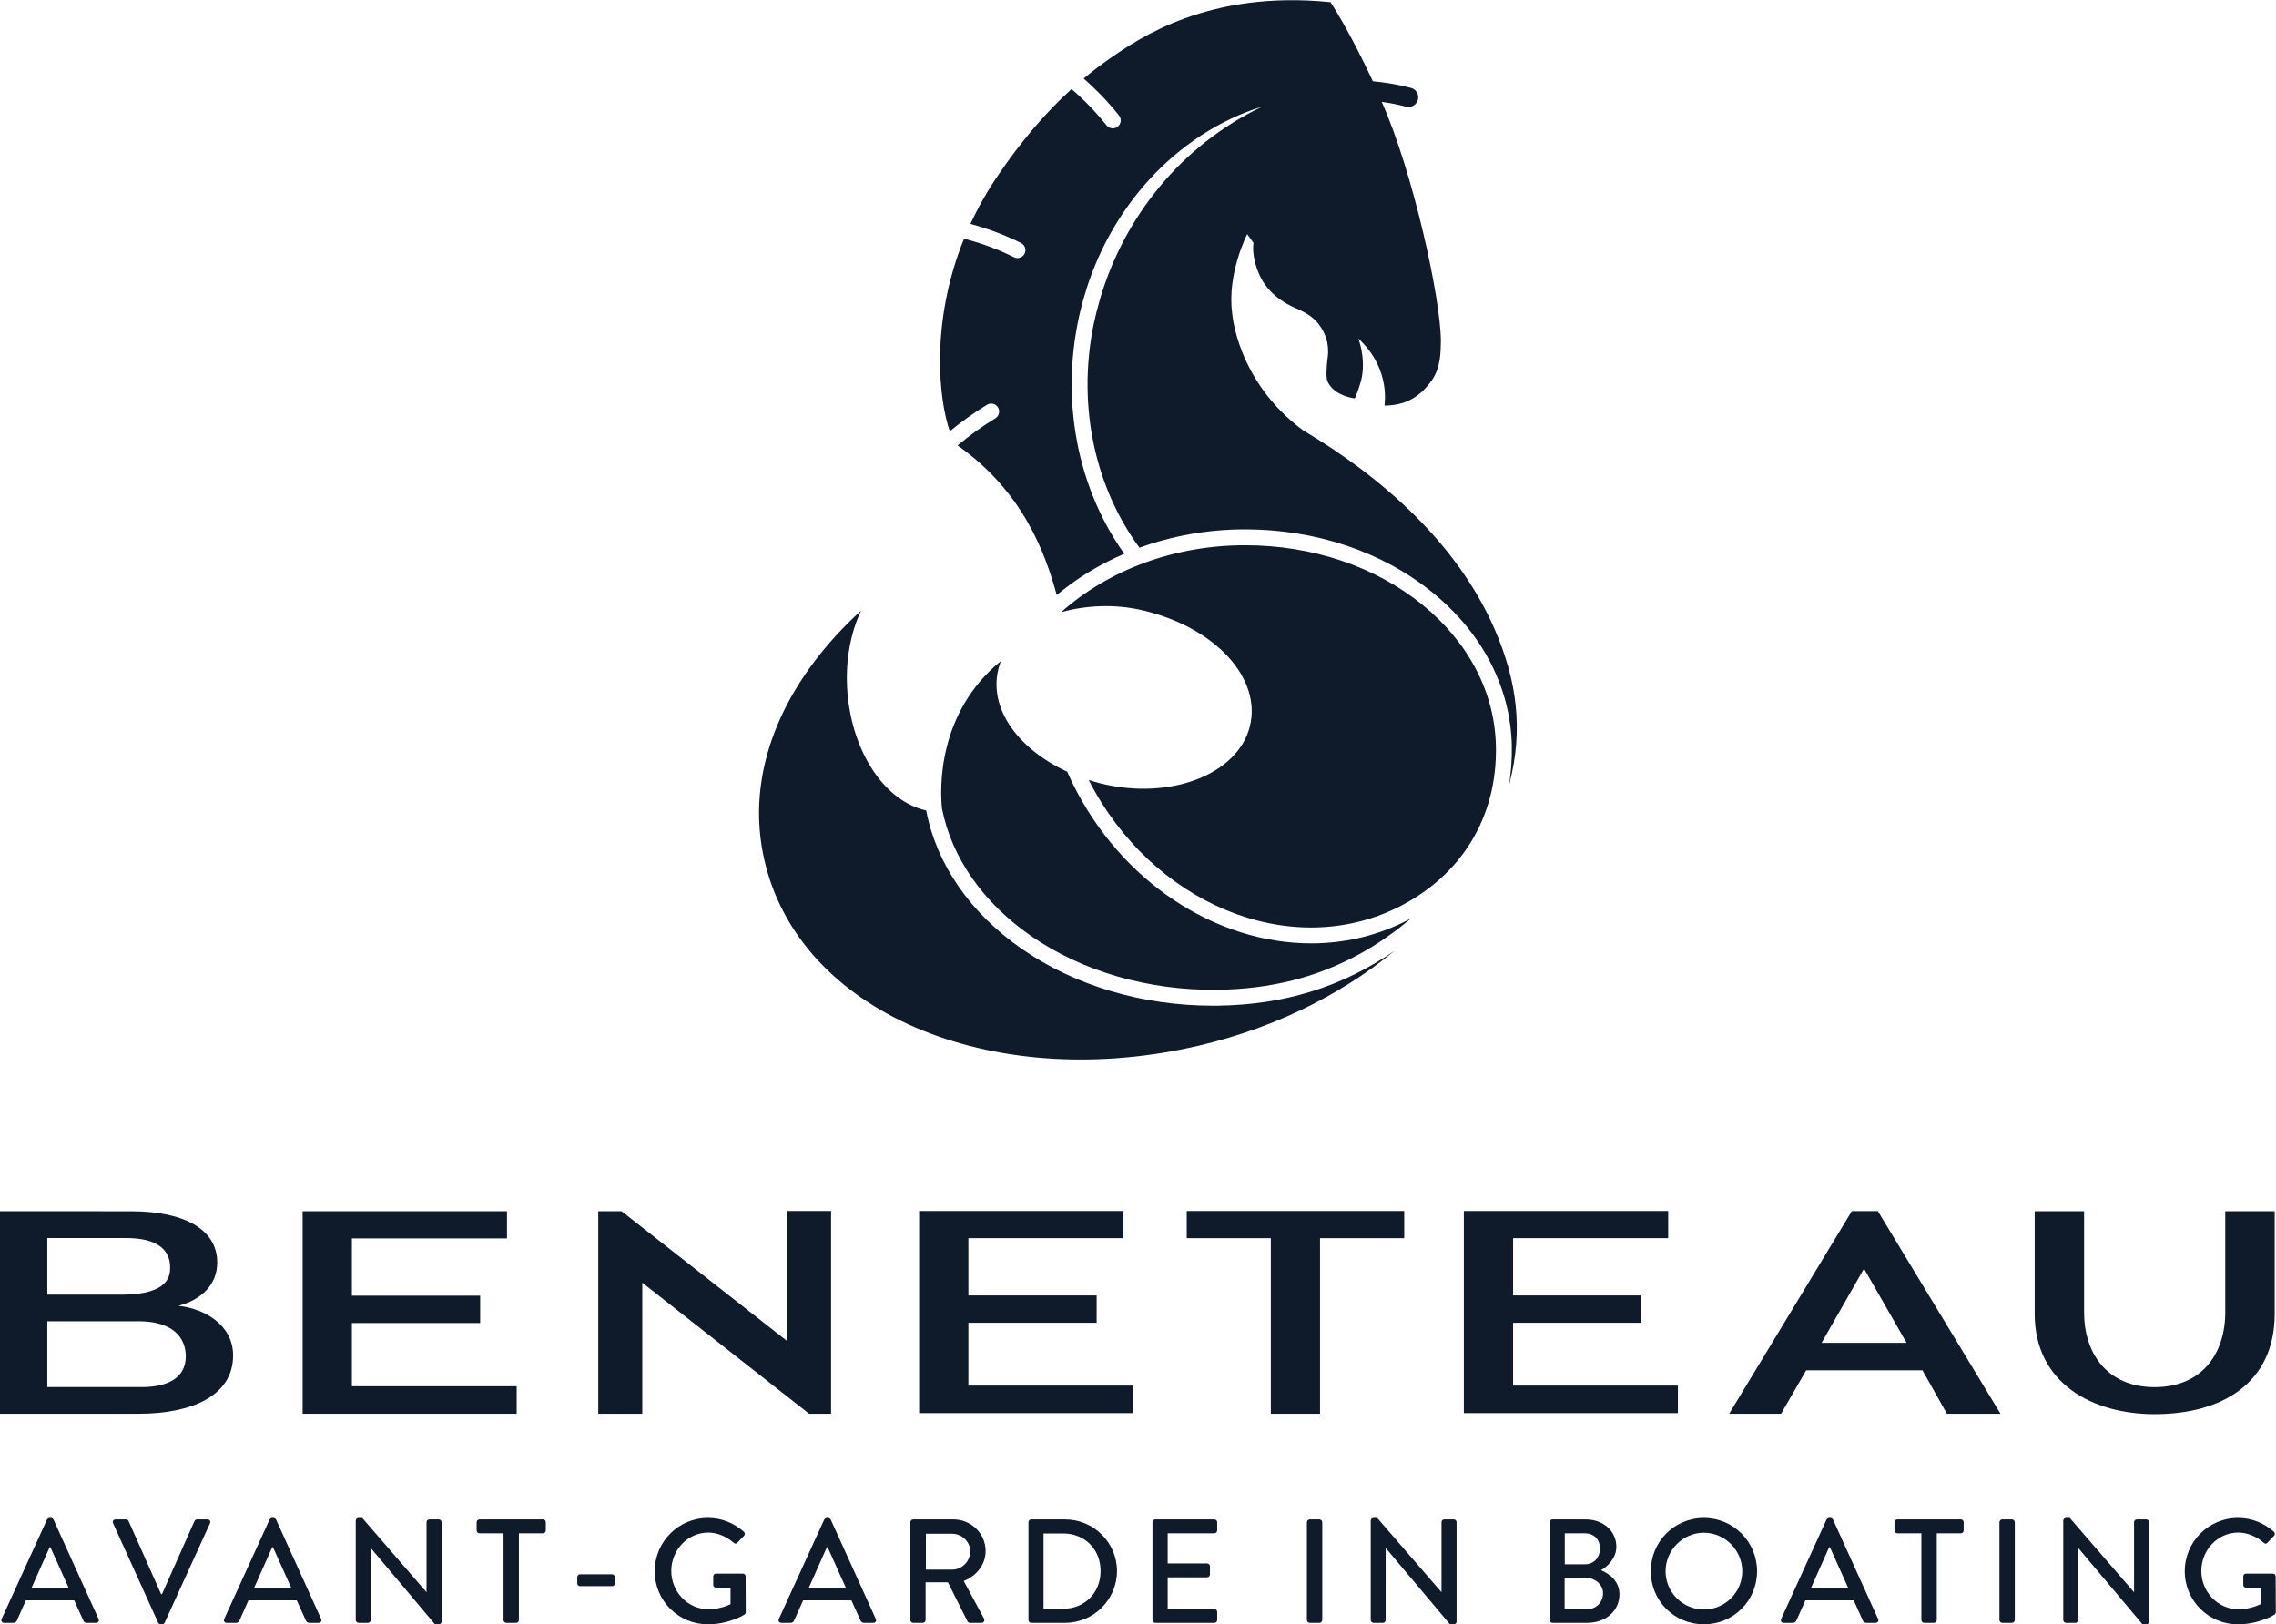 <?xml version="1.0" encoding="UTF-8"?>
<svg width="1289px" height="920px" viewBox="0 0 1289 920" version="1.1" xmlns="http://www.w3.org/2000/svg" xmlns:xlink="http://www.w3.org/1999/xlink">
    <title>BNT_LOGO_CLAIM</title>
    <desc>Created with Sketch.</desc>
    <defs></defs>
    <g id="BNT_LOGO_CLAIM" stroke="none" stroke-width="1" fill="none" fill-rule="evenodd">
        <path d="M686.936,569.62 C646.994,569.62 608.65,558.232 578.68,537.421 C549.416,517.102 530.335,489.406 524.525,459.03 C501.295,453.943 482.782,426.527 479.962,392.506 C478.519,375.091 481.53,358.789 487.684,345.832 C446.16,383.68 422.235,432.964 432.067,483.249 C449.16,570.68 555.546,617.428 670.16,594.18 C717.078,584.665 758.028,564.742 789.8,538.521 C760.043,559.051 727.274,569.114 689.664,569.602 C688.755,569.614 687.843,569.62 686.936,569.62 Z M846.544,356.512 C825.16,307.18 781.644,269.643 738.098,243.801 C700.512,216.111 697.848,177.551 697.848,177.551 C694.785,154.93 706.348,132.618 706.348,132.618 L709.91,137.555 C708.723,146.43 713.348,155.801 713.348,155.801 C717.702,165.639 726.785,171.764 734.993,175.055 C739.868,177.347 744.91,180.014 748.368,185.805 C749.906,188.35 753.03,193.866 751.952,202.18 C751.077,208.93 750.993,214.014 751.827,215.972 C754.558,222.388 762.41,224.993 767.16,225.639 C767.535,225.68 770.641,217.701 771.41,212.889 C773.243,201.43 769.24,191.8 769.285,191.764 C788.16,209.055 783.91,229.847 784.127,229.745 C794.911,229.571 803.379,225.919 810.817,215.524 C816.16,208.055 815.91,198.618 816.035,193.055 C815.911,168.79 800.135,97.083 782.535,57.688 C787.182,58.347 791.798,59.255 796.343,60.423 C796.802,60.541 797.263,60.597 797.716,60.597 C800.166,60.597 802.401,58.948 803.039,56.465 C803.795,53.524 802.024,50.526 799.081,49.769 C792.009,47.951 784.779,46.702 777.516,46.023 C763.818,16.591 753.535,1.243 753.535,1.243 C684.327,-5.82 644.625,22.005 628.484,33.201 C623.352,36.76 618.446,40.525 613.72,44.467 C621.059,50.89 627.766,57.884 633.725,65.391 C635.271,67.337 634.945,70.168 632.998,71.713 C632.171,72.371 631.184,72.689 630.203,72.689 C628.878,72.689 627.565,72.106 626.676,70.987 C620.804,63.589 614.156,56.718 606.861,50.431 C591.305,64.55 577.866,80.778 565.66,98.68 C559.217,108.034 553.929,117.468 549.604,126.816 C559.612,129.501 569.186,133.106 578.255,137.622 C580.48,138.729 581.386,141.431 580.278,143.656 C579.49,145.236 577.9,146.151 576.246,146.151 C575.573,146.151 574.888,145.999 574.243,145.678 C565.325,141.238 555.876,137.735 545.977,135.173 C526.779,182.596 531.672,226.427 537.91,244.247 C544.628,238.748 551.671,233.733 559.008,229.248 C561.128,227.953 563.898,228.62 565.195,230.741 C566.49,232.861 565.823,235.63 563.702,236.927 C556.246,241.485 549.105,246.617 542.319,252.276 C542.328,252.283 542.338,252.294 542.349,252.301 C579.115,278.264 591.809,312.586 598.48,336.998 C609.875,327.492 622.774,319.643 636.728,313.651 C608.191,273.599 599.493,220.007 613.52,169.663 C613.564,169.507 613.634,169.368 613.693,169.221 C613.779,168.914 613.856,168.604 613.944,168.297 C620.941,143.502 633.797,120.334 651.156,101.413 C659.828,91.944 669.695,83.622 680.353,76.624 C691.068,69.718 702.59,64.096 714.67,60.456 C691.948,71.358 672.12,87.054 656.491,106.063 C640.845,125.048 629.271,147.201 622.591,170.78 C621.414,174.89 620.389,179.042 619.499,183.224 C619.354,183.928 619.202,184.631 619.065,185.336 C619.01,185.609 618.959,185.882 618.906,186.155 C610.527,230.393 620.033,275.856 645.348,310.234 C663.998,303.44 684.258,299.826 705.136,299.826 C745.16,299.826 782.791,312.467 811.097,335.421 C839.488,358.446 855.511,389.304 856.214,422.313 C856.389,430.514 855.74,438.444 854.336,446.059 C854.741,444.521 854.91,443.681 854.91,443.68 C862.66,413.68 859.361,386.082 846.544,356.512 Z M805.428,342.412 C778.721,320.753 743.103,308.826 705.136,308.826 C665.486,308.826 628.236,322.495 601.028,346.672 C614.902,342.991 630.966,341.787 647.827,345.847 C688.66,355.68 714.646,384.354 707.827,411.514 C701.009,438.673 662.48,453.551 623.16,443.68 C620.936,443.122 618.749,442.496 616.602,441.813 C652.179,511.617 729.854,544.087 791.067,514.219 C827.607,496.285 848.075,462.855 847.216,422.504 C846.571,392.186 831.73,363.742 805.428,342.412 Z M742.574,534.31 C689.197,534.31 634.987,500.086 607.194,443.129 C606.224,441.14 605.283,439.109 604.387,437.084 C575.471,423.735 557.54,398.895 566.827,374.43 C531.089,403.553 532.235,446.242 533.489,457.991 C539.005,485.784 556.719,511.216 583.814,530.029 C612.937,550.251 650.503,561.096 689.547,560.602 C719.498,560.213 745.759,553.617 769.829,540.434 C779.898,534.919 789.615,528.198 799.106,520.201 C797.764,520.919 796.406,521.625 795.023,522.303 C778.322,530.453 760.494,534.31 742.574,534.31 Z" id="Fill-1" fill="#0F1A2B"></path>
        <path d="M38.841,899.244 L28.546,876.311 L28.128,876.311 L17.917,899.244 L38.841,899.244 Z M0.927,916.987 L26.621,860.661 C26.872,860.158 27.625,859.74 28.044,859.74 L28.881,859.74 C29.299,859.74 30.053,860.158 30.304,860.661 L55.83,916.987 C56.333,918.075 55.663,919.163 54.407,919.163 L49.135,919.163 C48.131,919.163 47.545,918.661 47.21,917.907 L42.021,906.441 L14.653,906.441 C12.979,910.291 11.222,914.057 9.548,917.907 C9.296,918.493 8.627,919.163 7.622,919.163 L2.35,919.163 C1.095,919.163 0.425,918.075 0.927,916.987 Z" id="Fill-3" fill="#0F1A2B"></path>
        <path d="M64.036,862.752 C63.534,861.665 64.203,860.577 65.459,860.577 L71.402,860.577 C72.07,860.577 72.656,861.079 72.824,861.498 L91.237,902.926 L91.74,902.926 L110.152,861.498 C110.32,861.079 110.822,860.577 111.574,860.577 L117.517,860.577 C118.773,860.577 119.442,861.665 118.94,862.752 L93.245,919.079 C92.994,919.582 92.492,920 91.823,920 L90.986,920 C90.4,920 89.814,919.582 89.563,919.079 L64.036,862.752" id="Fill-4" fill="#0F1A2B"></path>
        <path d="M164.891,899.244 L154.596,876.311 L154.178,876.311 L143.967,899.244 L164.891,899.244 Z M126.977,916.987 L152.671,860.661 C152.922,860.158 153.675,859.74 154.094,859.74 L154.931,859.74 C155.349,859.74 156.103,860.158 156.354,860.661 L181.88,916.987 C182.383,918.075 181.713,919.163 180.457,919.163 L175.185,919.163 C174.181,919.163 173.595,918.661 173.26,917.907 L168.071,906.441 L140.702,906.441 C139.029,910.291 137.272,914.057 135.598,917.907 C135.346,918.493 134.677,919.163 133.672,919.163 L128.4,919.163 C127.145,919.163 126.475,918.075 126.977,916.987 Z" id="Fill-5" fill="#0F1A2B"></path>
        <path d="M201.468,861.246 C201.468,860.409 202.222,859.74 203.059,859.74 L205.151,859.74 L241.474,901.754 L241.558,901.754 L241.558,862.167 C241.558,861.33 242.228,860.577 243.148,860.577 L248.504,860.577 C249.341,860.577 250.095,861.33 250.095,862.167 L250.095,918.493 C250.095,919.33 249.341,920 248.504,920 L246.328,920 L210.005,876.813 L209.921,876.813 L209.921,917.573 C209.921,918.41 209.252,919.163 208.331,919.163 L203.059,919.163 C202.222,919.163 201.468,918.41 201.468,917.573 L201.468,861.246" id="Fill-6" fill="#0F1A2B"></path>
        <path d="M285.167,868.444 L271.525,868.444 C270.604,868.444 269.935,867.691 269.935,866.854 L269.935,862.167 C269.935,861.33 270.604,860.577 271.525,860.577 L307.513,860.577 C308.434,860.577 309.104,861.33 309.104,862.167 L309.104,866.854 C309.104,867.691 308.434,868.444 307.513,868.444 L293.871,868.444 L293.871,917.573 C293.871,918.41 293.118,919.163 292.28,919.163 L286.757,919.163 C285.92,919.163 285.167,918.41 285.167,917.573 L285.167,868.444" id="Fill-7" fill="#0F1A2B"></path>
        <path d="M326.933,896.882 L326.933,893.284 C326.933,892.363 327.602,891.694 328.523,891.694 L346.601,891.694 C347.522,891.694 348.191,892.363 348.191,893.284 L348.191,896.882 C348.191,897.719 347.522,898.389 346.601,898.389 L328.523,898.389 C327.602,898.389 326.933,897.719 326.933,896.882" id="Fill-8" fill="#0F1A2B"></path>
        <path d="M400.921,859.74 C408.956,859.74 415.569,862.668 421.259,867.523 C421.929,868.193 422.013,869.197 421.343,869.867 C420.087,871.206 418.832,872.461 417.576,873.8 C416.907,874.553 416.238,874.47 415.401,873.716 C411.467,870.285 406.278,868.025 401.173,868.025 C389.288,868.025 380.165,878.069 380.165,889.786 C380.165,901.419 389.288,911.462 401.173,911.462 C408.119,911.462 412.89,908.952 413.727,908.617 L413.727,899.244 L405.525,899.244 C404.604,899.244 403.935,898.574 403.935,897.737 L403.935,892.882 C403.935,891.961 404.604,891.292 405.525,891.292 L420.757,891.292 C421.594,891.292 422.264,892.045 422.264,892.882 C422.264,899.578 422.347,906.441 422.347,913.136 C422.347,913.555 422.013,914.225 421.678,914.476 C421.678,914.476 413.057,920 400.921,920 C384.267,920 370.791,906.692 370.791,889.954 C370.791,873.214 384.267,859.74 400.921,859.74" id="Fill-9" fill="#0F1A2B"></path>
        <path d="M479.012,899.244 L468.717,876.311 L468.299,876.311 L458.088,899.244 L479.012,899.244 Z M441.098,916.987 L466.792,860.661 C467.043,860.158 467.796,859.74 468.215,859.74 L469.052,859.74 C469.47,859.74 470.224,860.158 470.475,860.661 L496.001,916.987 C496.504,918.075 495.834,919.163 494.578,919.163 L489.306,919.163 C488.302,919.163 487.716,918.661 487.381,917.907 L482.192,906.441 L454.823,906.441 C453.15,910.291 451.393,914.057 449.719,917.907 C449.467,918.493 448.798,919.163 447.793,919.163 L442.521,919.163 C441.266,919.163 440.596,918.075 441.098,916.987 Z" id="Fill-10" fill="#0F1A2B"></path>
        <path d="M539.275,889.033 C544.715,889.033 549.486,884.429 549.486,878.655 C549.486,873.214 544.715,868.695 539.275,868.695 L524.377,868.695 L524.377,889.033 L539.275,889.033 Z M515.589,862.167 C515.589,861.33 516.259,860.577 517.18,860.577 L539.945,860.577 C549.988,860.577 558.19,868.528 558.19,878.487 C558.19,886.187 553.084,892.547 545.803,895.477 L557.269,916.736 C557.855,917.824 557.269,919.163 555.846,919.163 L549.319,919.163 C548.649,919.163 548.147,918.744 547.979,918.41 L536.848,896.23 L524.21,896.23 L524.21,917.573 C524.21,918.41 523.456,919.163 522.619,919.163 L517.18,919.163 C516.259,919.163 515.589,918.41 515.589,917.573 L515.589,862.167 Z" id="Fill-11" fill="#0F1A2B"></path>
        <path d="M602.05,911.211 C614.353,911.211 623.308,902.172 623.308,889.786 C623.308,877.483 614.353,868.528 602.05,868.528 L591.002,868.528 L591.002,911.211 L602.05,911.211 Z M582.465,862.167 C582.465,861.33 583.135,860.577 583.972,860.577 L603.222,860.577 C619.374,860.577 632.598,873.716 632.598,889.786 C632.598,906.023 619.374,919.163 603.222,919.163 L583.972,919.163 C583.135,919.163 582.465,918.41 582.465,917.573 L582.465,862.167 Z" id="Fill-12" fill="#0F1A2B"></path>
        <path d="M652.689,862.167 C652.689,861.33 653.359,860.577 654.28,860.577 L687.757,860.577 C688.678,860.577 689.347,861.33 689.347,862.167 L689.347,866.854 C689.347,867.691 688.678,868.444 687.757,868.444 L661.31,868.444 L661.31,885.517 L683.656,885.517 C684.492,885.517 685.246,886.271 685.246,887.108 L685.246,891.794 C685.246,892.715 684.492,893.384 683.656,893.384 L661.31,893.384 L661.31,911.379 L687.757,911.379 C688.678,911.379 689.347,912.132 689.347,912.969 L689.347,917.573 C689.347,918.41 688.678,919.163 687.757,919.163 L654.28,919.163 C653.359,919.163 652.689,918.41 652.689,917.573 L652.689,862.167" id="Fill-13" fill="#0F1A2B"></path>
        <path d="M740.154,862.167 C740.154,861.33 740.907,860.577 741.744,860.577 L747.268,860.577 C748.105,860.577 748.858,861.33 748.858,862.167 L748.858,917.573 C748.858,918.41 748.105,919.163 747.268,919.163 L741.744,919.163 C740.907,919.163 740.154,918.41 740.154,917.573 L740.154,862.167" id="Fill-14" fill="#0F1A2B"></path>
        <path d="M776.311,861.246 C776.311,860.409 777.065,859.74 777.902,859.74 L779.993,859.74 L816.317,901.754 L816.401,901.754 L816.401,862.167 C816.401,861.33 817.071,860.577 817.99,860.577 L823.347,860.577 C824.184,860.577 824.938,861.33 824.938,862.167 L824.938,918.493 C824.938,919.33 824.184,920 823.347,920 L821.171,920 L784.848,876.813 L784.764,876.813 L784.764,917.573 C784.764,918.41 784.095,919.163 783.174,919.163 L777.902,919.163 C777.065,919.163 776.311,918.41 776.311,917.573 L776.311,861.246" id="Fill-15" fill="#0F1A2B"></path>
        <path d="M897.506,886.02 C902.863,886.02 906.126,882.086 906.126,877.064 C906.126,871.959 902.863,868.444 897.506,868.444 L886.207,868.444 L886.207,886.02 L897.506,886.02 Z M898.845,911.462 C903.95,911.462 907.884,907.529 907.884,902.34 C907.884,897.235 903.03,893.552 897.59,893.552 L886.123,893.552 L886.123,911.462 L898.845,911.462 Z M877.67,862.167 C877.67,861.33 878.34,860.577 879.261,860.577 L898.008,860.577 C908.135,860.577 915.416,867.272 915.416,876.06 C915.416,882.504 910.646,887.108 906.712,889.368 C911.148,891.209 917.174,895.31 917.174,903.009 C917.174,912.383 909.474,919.163 898.929,919.163 L879.261,919.163 C878.34,919.163 877.67,918.41 877.67,917.573 L877.67,862.167 Z" id="Fill-16" fill="#0F1A2B"></path>
        <path d="M964.968,911.63 C976.936,911.63 986.729,901.921 986.729,889.954 C986.729,878.069 976.936,868.109 964.968,868.109 C953.083,868.109 943.291,878.069 943.291,889.954 C943.291,901.921 953.083,911.63 964.968,911.63 Z M964.968,859.74 C981.706,859.74 995.098,873.214 995.098,889.954 C995.098,906.692 981.706,920 964.968,920 C948.229,920 934.921,906.692 934.921,889.954 C934.921,873.214 948.229,859.74 964.968,859.74 Z" id="Fill-17" fill="#0F1A2B"></path>
        <path d="M1046.66,899.244 L1036.36,876.311 L1035.94,876.311 L1025.73,899.244 L1046.66,899.244 Z M1008.74,916.987 L1034.44,860.661 C1034.69,860.158 1035.44,859.74 1035.86,859.74 L1036.7,859.74 C1037.12,859.74 1037.87,860.158 1038.12,860.661 L1063.65,916.987 C1064.15,918.075 1063.48,919.163 1062.22,919.163 L1056.95,919.163 C1055.95,919.163 1055.36,918.661 1055.03,917.907 L1049.84,906.441 L1022.47,906.441 C1020.8,910.291 1019.04,914.057 1017.36,917.907 C1017.11,918.493 1016.44,919.163 1015.44,919.163 L1010.17,919.163 C1008.91,919.163 1008.24,918.075 1008.74,916.987 Z" id="Fill-18" fill="#0F1A2B"></path>
        <path d="M1088.17,868.444 L1074.53,868.444 C1073.61,868.444 1072.94,867.691 1072.94,866.854 L1072.94,862.167 C1072.94,861.33 1073.61,860.577 1074.53,860.577 L1110.52,860.577 C1111.44,860.577 1112.11,861.33 1112.11,862.167 L1112.11,866.854 C1112.11,867.691 1111.44,868.444 1110.52,868.444 L1096.88,868.444 L1096.88,917.573 C1096.88,918.41 1096.12,919.163 1095.29,919.163 L1089.76,919.163 C1088.93,919.163 1088.17,918.41 1088.17,917.573 L1088.17,868.444" id="Fill-19" fill="#0F1A2B"></path>
        <path d="M1132.37,862.167 C1132.37,861.33 1133.12,860.577 1133.96,860.577 L1139.48,860.577 C1140.32,860.577 1141.07,861.33 1141.07,862.167 L1141.07,917.573 C1141.07,918.41 1140.32,919.163 1139.48,919.163 L1133.96,919.163 C1133.12,919.163 1132.37,918.41 1132.37,917.573 L1132.37,862.167" id="Fill-20" fill="#0F1A2B"></path>
        <path d="M1168.52,861.246 C1168.52,860.409 1169.28,859.74 1170.11,859.74 L1172.21,859.74 L1208.53,901.754 L1208.61,901.754 L1208.61,862.167 C1208.61,861.33 1209.28,860.577 1210.2,860.577 L1215.56,860.577 C1216.4,860.577 1217.15,861.33 1217.15,862.167 L1217.15,918.493 C1217.15,919.33 1216.4,920 1215.56,920 L1213.38,920 L1177.06,876.813 L1176.98,876.813 L1176.98,917.573 C1176.98,918.41 1176.31,919.163 1175.39,919.163 L1170.11,919.163 C1169.28,919.163 1168.52,918.41 1168.52,917.573 L1168.52,861.246" id="Fill-21" fill="#0F1A2B"></path>
        <path d="M1267.46,859.74 C1275.49,859.74 1282.1,862.668 1287.79,867.523 C1288.46,868.193 1288.55,869.197 1287.88,869.867 C1286.62,871.206 1285.37,872.461 1284.11,873.8 C1283.44,874.553 1282.77,874.47 1281.93,873.716 C1278,870.285 1272.81,868.025 1267.71,868.025 C1255.82,868.025 1246.7,878.069 1246.7,889.786 C1246.7,901.419 1255.82,911.462 1267.71,911.462 C1274.65,911.462 1279.42,908.952 1280.26,908.617 L1280.26,899.244 L1272.06,899.244 C1271.14,899.244 1270.47,898.574 1270.47,897.737 L1270.47,892.882 C1270.47,891.961 1271.14,891.292 1272.06,891.292 L1287.29,891.292 C1288.13,891.292 1288.8,892.045 1288.8,892.882 C1288.8,899.578 1288.88,906.441 1288.88,913.136 C1288.88,913.555 1288.55,914.225 1288.21,914.476 C1288.21,914.476 1279.59,920 1267.46,920 C1250.8,920 1237.33,906.692 1237.33,889.954 C1237.33,873.214 1250.8,859.74 1267.46,859.74" id="Fill-22" fill="#0F1A2B"></path>
        <polyline id="Fill-23" fill="#0F1A2B" points="338.815 686.027 338.815 800.755 363.747 800.755 363.747 726.517 458.246 800.755 470.678 800.755 470.678 685.888 445.777 685.888 445.777 759.553 352.028 686.027 338.815 686.027"></polyline>
        <path d="M1055.67,718.549 L1079.78,760.563 L1031.66,760.563 L1055.67,718.549 Z M1102.63,800.755 L1132.97,800.755 L1063.49,685.938 L1048.78,685.938 L979.314,800.755 L1008.7,800.755 L1022.92,776.145 L1088.8,776.166 L1102.63,800.755 Z" id="Fill-24" fill="#0F1A2B"></path>
        <polyline id="Fill-25" fill="#0F1A2B" points="795.28 685.888 672.095 685.888 672.095 701.288 719.727 701.288 719.727 800.755 747.59 800.755 747.59 701.288 795.28 701.288 795.28 685.888"></polyline>
        <polyline id="Fill-26" fill="#0F1A2B" points="287.12 701.415 287.12 686.027 171.396 686.027 171.396 800.755 292.616 800.755 292.616 785.181 199.29 785.181 199.29 749.359 271.929 749.359 271.929 733.877 199.29 733.877 199.29 701.415 287.12 701.415"></polyline>
        <path d="M26.791,785.64 L26.791,748.364 L79.371,748.364 C97.555,748.651 105.127,757.217 105.222,768.156 C105.339,781.304 93.426,786.038 78.596,785.64 L26.791,785.64 Z M26.791,733.287 L26.791,701.223 L70.737,701.223 C90.67,701.007 96.342,709.136 96.342,717.709 C96.342,722.204 96.047,733.102 69.495,733.287 L26.791,733.287 Z M101.042,739.61 C114.095,736.168 123.024,727.592 123.024,715.078 C123.024,696.212 104.237,686.047 74.162,686.047 L0,686.02 L0,800.755 L78.561,800.755 C108.531,800.755 132.015,790.587 132.015,767.758 C132.015,750.215 115.614,741.209 101.042,739.61 Z" id="Fill-27" fill="#0F1A2B"></path>
        <path d="M1220.28,800.987 C1258.13,800.987 1288.25,783.594 1288.25,744.142 L1288.25,686.027 L1260.27,686.027 L1260.27,743.262 C1260.27,766.375 1247.3,785.687 1220.28,785.687 C1193.26,785.687 1180.31,766.375 1180.31,743.262 L1180.31,686.027 L1152.34,686.027 L1152.34,744.142 C1152.34,783.594 1185.12,800.987 1220.28,800.987" id="Fill-28" fill="#0F1A2B"></path>
        <polyline id="Fill-29" fill="#0F1A2B" points="636.271 701.277 636.271 685.888 520.545 685.888 520.545 800.387 641.767 800.387 641.767 784.813 548.44 784.813 548.44 749.221 621.078 749.221 621.078 733.74 548.44 733.74 548.44 701.277 636.271 701.277"></polyline>
        <polyline id="Fill-30" fill="#0F1A2B" points="944.776 701.277 944.776 685.888 829.05 685.888 829.05 800.387 950.272 800.387 950.272 784.813 856.945 784.813 856.945 749.221 929.583 749.221 929.583 733.74 856.945 733.74 856.945 701.277 944.776 701.277"></polyline>
    </g>
</svg>

